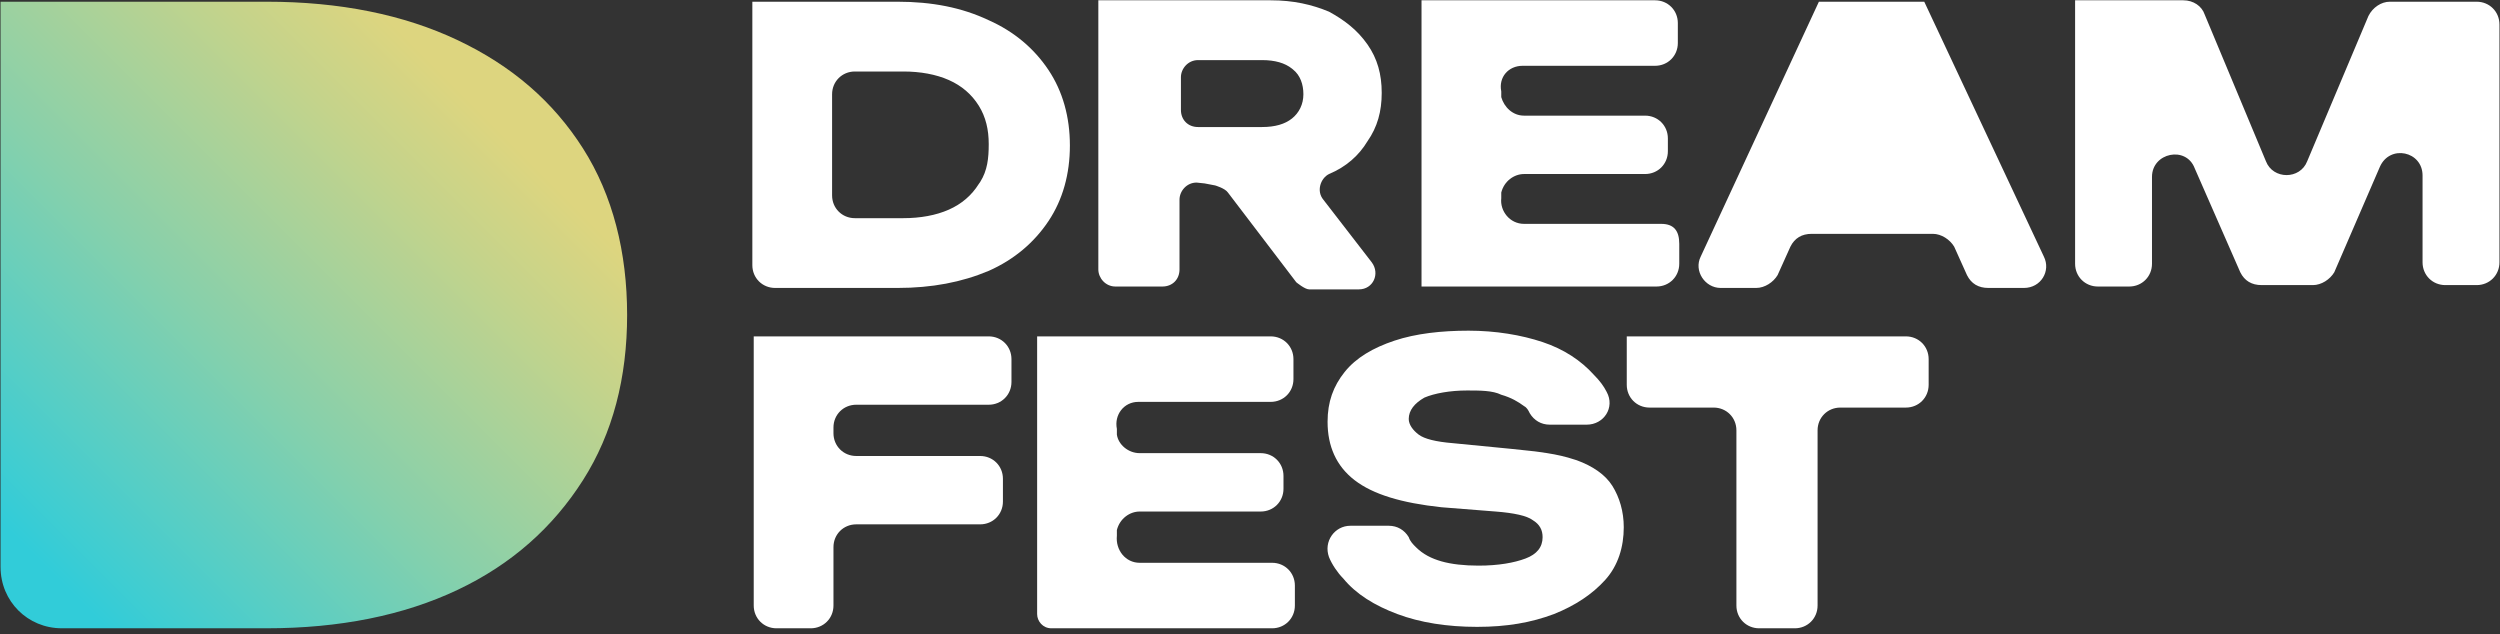 <?xml version="1.0" encoding="UTF-8"?> <svg xmlns="http://www.w3.org/2000/svg" width="410" height="104" viewBox="0 0 410 104" fill="none"><rect x="0" y="0" width="410" height="104" fill="#333333" stroke="none"/><path d="M388.425 2.618L378.383 26.438C377.215 29.474 372.778 29.474 371.61 26.438L361.568 2.384C361.101 0.983 359.7 0.049 358.065 0.049H340.316V43.253C340.316 45.355 341.951 46.99 344.053 46.99H349.191C351.293 46.99 352.927 45.355 352.927 43.253V29.007C352.927 25.037 358.532 23.869 359.933 27.606L367.407 44.654C368.107 46.056 369.275 46.756 370.91 46.756H379.317C380.718 46.756 382.119 45.822 382.82 44.654L390.293 27.373C391.928 23.636 397.299 24.804 397.299 28.774V43.02C397.299 45.121 398.934 46.756 401.036 46.756H406.174C408.275 46.756 409.91 45.121 409.91 43.02V4.019C409.91 1.917 408.275 0.282 406.174 0.282H391.928C390.527 0.282 389.125 1.217 388.425 2.618Z" fill="white"></path><path d="M175.463 23.87C175.463 19.199 174.296 14.995 171.96 11.492C169.625 7.989 166.355 5.187 162.152 3.318C157.715 1.217 152.81 0.282 147.205 0.282H123.385V43.487C123.385 45.589 125.02 47.223 127.121 47.223H147.205C152.81 47.223 157.715 46.289 162.152 44.421C166.355 42.553 169.625 39.75 171.96 36.247C174.296 32.744 175.463 28.54 175.463 23.87ZM160.517 30.175C159.349 32.043 157.715 33.445 155.613 34.379C153.511 35.313 150.942 35.78 148.14 35.78H140.199C138.098 35.78 136.463 34.145 136.463 32.043V15.462C136.463 13.361 138.098 11.726 140.199 11.726H148.14C150.942 11.726 153.511 12.193 155.613 13.127C157.715 14.061 159.349 15.462 160.517 17.331C161.685 19.199 162.152 21.301 162.152 23.636C162.152 25.971 161.935 27.948 160.767 29.816L160.517 30.175Z" fill="white"></path><path d="M197.56 30.081L199.277 30.409C199.277 30.409 200.912 30.876 201.379 31.576L212.589 46.289C212.589 46.289 213.99 47.457 214.69 47.457H222.864C225.199 47.457 226.367 44.888 224.966 43.02L217.026 32.744C215.858 31.343 216.559 29.241 217.96 28.54C220.762 27.373 222.864 25.504 224.265 23.169C225.9 20.834 226.601 18.265 226.601 15.229C226.601 12.193 225.9 9.624 224.265 7.288C222.631 4.953 220.529 3.318 217.96 1.917C215.157 0.749 212.121 0.049 208.385 0.049H180.127V44.187C180.127 45.588 181.295 46.99 182.929 46.99H190.636C192.271 46.99 193.439 45.822 193.439 44.187V32.744C193.439 31.343 194.606 29.942 196.241 29.942L197.56 30.081ZM212.066 11.407C213.234 12.341 213.756 13.828 213.756 15.462C213.756 17.097 213.056 18.498 211.888 19.432C210.72 20.366 209.085 20.834 206.984 20.834H196.474C194.84 20.834 193.672 19.666 193.672 18.031V12.66C193.672 11.259 194.84 9.857 196.474 9.857H206.984C209.085 9.857 210.72 10.324 211.888 11.259L212.066 11.407Z" fill="white"></path><path d="M298.298 0.282L278.914 42.086C277.747 44.421 279.615 47.223 282.184 47.223H288.022C289.423 47.223 290.825 46.289 291.525 45.121L293.627 40.451C294.328 39.05 295.495 38.349 297.13 38.349H316.981C318.382 38.349 319.783 39.283 320.484 40.451L322.586 45.121C323.286 46.523 324.454 47.223 326.089 47.223H331.927C334.729 47.223 336.364 44.421 335.196 42.086L315.579 0.282H298.298Z" fill="white"></path><path d="M272.129 36.714H249.944C247.608 36.714 245.973 34.612 246.207 32.51V31.576C246.674 29.708 248.309 28.54 249.944 28.54H269.794C271.896 28.54 273.531 26.905 273.531 24.804V22.702C273.531 20.6 271.896 18.965 269.794 18.965H249.944C248.075 18.965 246.674 17.564 246.207 15.929V14.995C245.74 12.66 247.375 10.791 249.71 10.791H271.429C273.531 10.791 275.165 9.157 275.165 7.055V3.785C275.165 1.684 273.531 0.049 271.429 0.049H233.129V46.99H271.662C273.764 46.99 275.399 45.355 275.399 43.253V39.983C275.399 37.882 274.543 36.714 272.442 36.714H272.129Z" fill="white"></path><path d="M127.114 103.041H132.953C135.055 103.041 136.689 101.406 136.689 99.304V89.729C136.689 87.627 138.324 85.993 140.426 85.993H160.744C162.845 85.993 164.48 84.358 164.48 82.256V78.519C164.48 76.418 162.845 74.783 160.744 74.783H140.426C138.324 74.783 136.689 73.148 136.689 71.046V70.112C136.689 68.01 138.324 66.376 140.426 66.376H162.145C164.247 66.376 165.881 64.741 165.881 62.639V58.902C165.881 56.8 164.247 55.166 162.145 55.166H123.611V99.304C123.611 101.406 125.246 103.041 127.348 103.041H127.114Z" fill="white"></path><path d="M258.199 75.362C255.397 74.427 252.519 74.081 247.848 73.614L238.273 72.68C235.47 72.447 233.602 71.98 232.668 71.279C231.734 70.578 231.033 69.644 231.033 68.71C231.033 67.309 231.967 66.141 233.602 65.207C235.237 64.506 237.806 64.039 240.608 64.039C242.71 64.039 244.812 64.039 246.213 64.74C247.848 65.207 249.016 65.907 249.95 66.608C250.417 66.842 250.65 67.309 250.884 67.776C251.584 68.944 252.752 69.644 254.153 69.644H260.225C263.028 69.644 264.896 66.842 263.495 64.273C263.028 63.339 262.327 62.404 261.393 61.47C259.291 59.135 256.489 57.267 252.986 56.099C249.483 54.931 245.279 54.231 240.842 54.231C236.405 54.231 232.201 54.698 228.698 55.865C225.195 57.033 222.392 58.668 220.524 61.003C218.656 63.339 217.722 65.907 217.722 69.177C217.722 73.147 219.123 76.417 222.159 78.752C225.195 81.087 229.866 82.489 236.405 83.189L245.279 83.89C248.315 84.123 250.417 84.59 251.351 85.291C252.519 85.992 252.986 86.926 252.986 88.094C252.986 89.728 252.052 90.896 250.183 91.597C248.315 92.297 245.746 92.764 242.477 92.764C240.141 92.764 238.039 92.531 236.405 92.064C234.77 91.597 233.369 90.896 232.201 89.728C231.734 89.261 231.267 88.794 231.033 88.094C230.333 86.926 229.165 86.225 227.764 86.225H221.458C218.889 86.225 217.021 88.794 217.955 91.363C218.422 92.531 219.356 93.932 220.291 94.866C222.392 97.435 225.428 99.303 229.165 100.704C232.902 102.106 237.339 102.806 242.243 102.806C247.147 102.806 251.117 102.106 254.854 100.704C258.357 99.303 261.159 97.435 263.261 95.1C265.363 92.764 266.297 89.728 266.297 86.459C266.297 83.89 265.597 81.555 264.429 79.686C263.261 77.818 261.159 76.417 258.591 75.483L258.199 75.362Z" fill="white"></path><path d="M270.292 66.843H281.035C283.137 66.843 284.771 68.477 284.771 70.579V99.304C284.771 101.406 286.406 103.041 288.508 103.041H294.346C296.448 103.041 298.083 101.406 298.083 99.304V70.579C298.083 68.477 299.718 66.843 301.82 66.843H312.562C314.664 66.843 316.299 65.208 316.299 63.106V58.902C316.299 56.8 314.664 55.166 312.562 55.166H266.789V63.106C266.789 65.208 268.424 66.843 270.526 66.843H270.292Z" fill="white"></path><path d="M209.09 92.298H186.904C184.569 92.298 182.934 90.196 183.168 87.861V86.927C183.635 85.058 185.27 83.891 186.904 83.891H206.755C208.857 83.891 210.492 82.256 210.492 80.154V78.052C210.492 75.951 208.857 74.316 206.755 74.316H186.904C185.036 74.316 183.401 72.915 183.168 71.28V70.346C182.701 68.01 184.336 65.908 186.671 65.908H208.39C210.492 65.908 212.126 64.274 212.126 62.172V58.902C212.126 56.8 210.492 55.166 208.39 55.166H170.09V100.705C170.09 101.873 171.024 103.041 172.425 103.041H208.623C210.725 103.041 212.36 101.406 212.36 99.304V96.035C212.36 93.933 210.725 92.298 208.623 92.298H209.09Z" fill="white"></path><path d="M95.608 24.337C90.704 16.63 83.931 10.792 75.057 6.588C66.183 2.384 55.673 0.282 43.763 0.282H0.092V92.996C0.092 98.601 4.529 103.038 10.134 103.038H43.763C55.673 103.038 66.183 100.937 75.057 96.733C83.931 92.529 90.704 86.457 95.608 78.751C100.512 71.044 102.848 61.936 102.848 51.66C102.848 41.385 100.512 32.043 95.608 24.337Z" fill="url(#paint0_linear_5071_714)"></path><defs><linearGradient id="paint0_linear_5071_714" x1="1.259" y1="86.924" x2="74.356" y2="13.828" gradientUnits="userSpaceOnUse"><stop stop-color="#31CCD9"></stop><stop offset="0.46" stop-color="#87D0AB"></stop><stop offset="0.83" stop-color="#C4D38B"></stop><stop offset="1" stop-color="#DDD57F"></stop></linearGradient></defs></svg> 